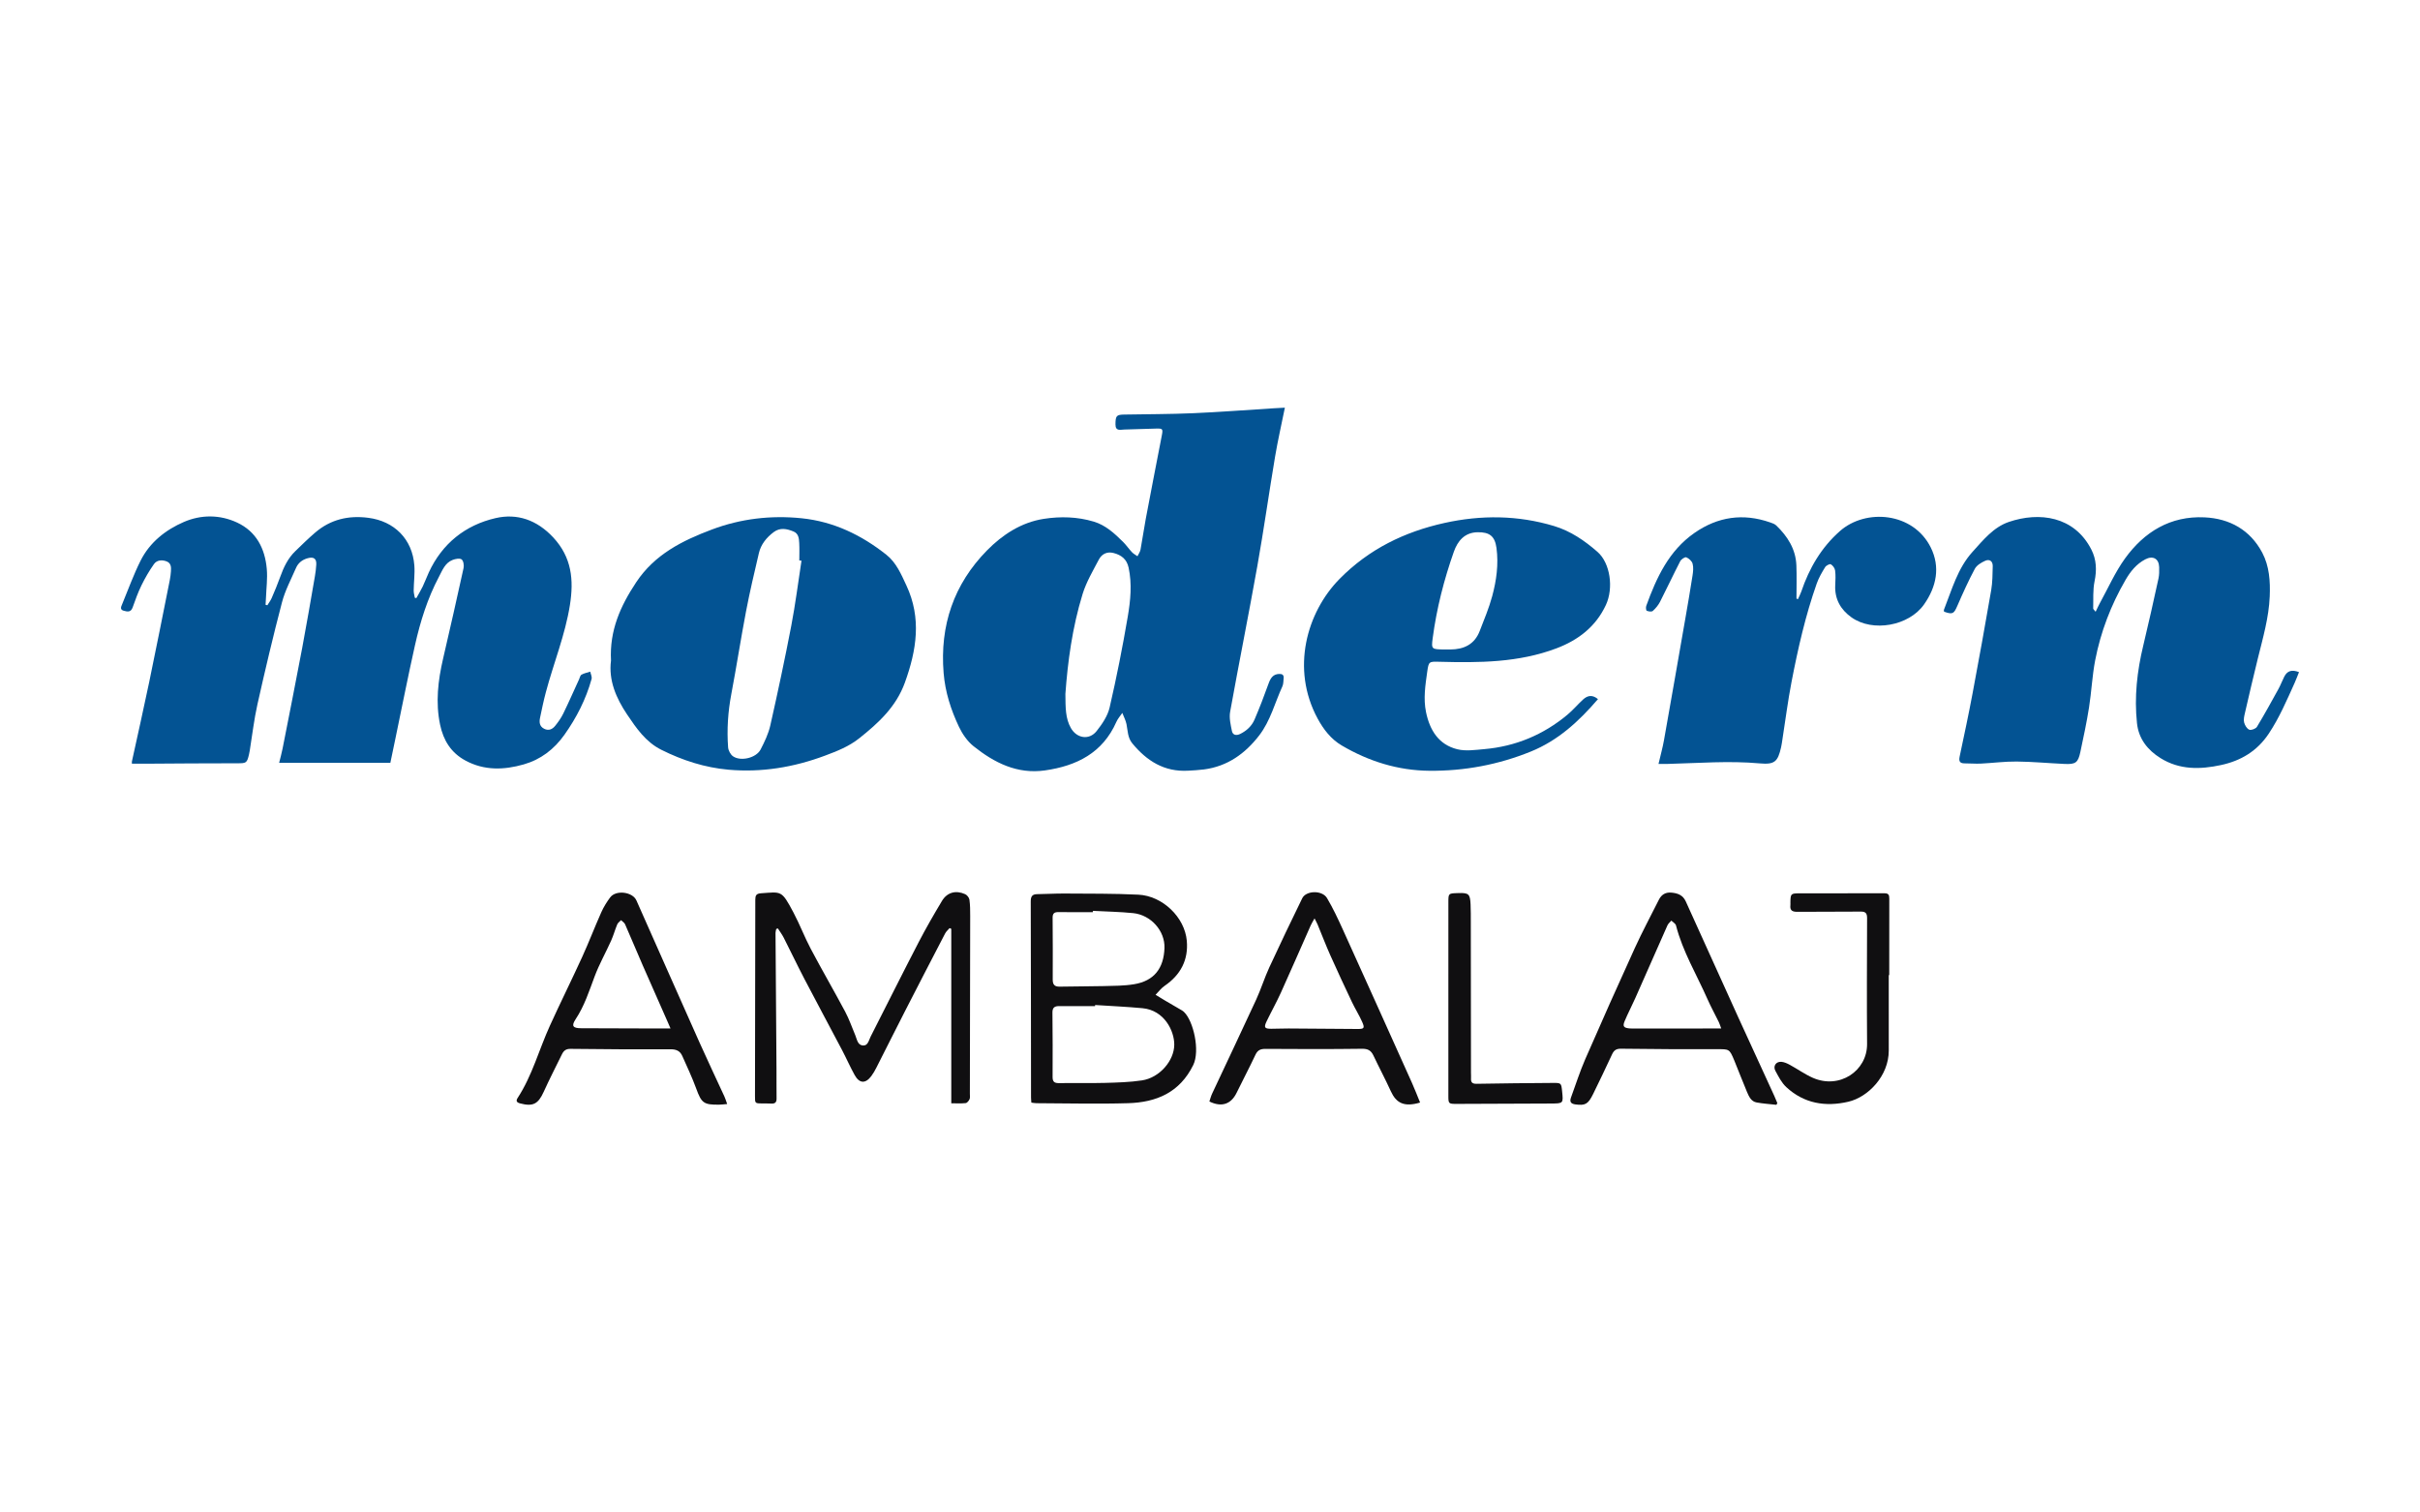 <?xml version="1.0" encoding="utf-8"?>
<!-- Generator: Adobe Illustrator 16.0.0, SVG Export Plug-In . SVG Version: 6.00 Build 0)  -->
<!DOCTYPE svg PUBLIC "-//W3C//DTD SVG 1.1//EN" "http://www.w3.org/Graphics/SVG/1.1/DTD/svg11.dtd">
<svg version="1.1" id="Layer_1" xmlns="http://www.w3.org/2000/svg" xmlns:xlink="http://www.w3.org/1999/xlink" x="0px" y="0px"
	 width="600px" height="375px" viewBox="0 0 600 375" enable-background="new 0 0 600 375" xml:space="preserve">
<g>
	<path fill-rule="evenodd" clip-rule="evenodd" fill="#035393" d="M66.284,150.066c0.361-0.589,0.799-1.145,1.07-1.772
		c0.75-1.741,1.485-3.491,2.124-5.275c0.847-2.366,1.904-4.596,3.735-6.366c1.622-1.569,3.234-3.156,4.948-4.621
		c3.797-3.247,8.21-4.287,13.142-3.65c6.476,0.835,10.937,5.286,11.427,11.813c0.154,2.051-0.135,4.133-0.165,6.201
		c-0.009,0.601,0.181,1.204,0.279,1.806c0.127,0.032,0.254,0.062,0.381,0.094c0.533-0.964,1.11-1.906,1.587-2.896
		c0.548-1.137,0.976-2.331,1.506-3.477c3.321-7.17,9.042-11.72,16.528-13.459c5.373-1.249,10.275,0.448,14.308,4.773
		c4.604,4.938,5.134,10.539,4.152,16.742c-1.178,7.453-4.046,14.42-5.971,21.656c-0.557,2.093-0.999,4.217-1.442,6.338
		c-0.223,1.069-0.149,2.097,0.988,2.697c1.131,0.597,2.068,0.154,2.762-0.706c0.758-0.94,1.475-1.951,2.003-3.032
		c1.365-2.798,2.616-5.653,3.916-8.483c0.188-0.409,0.292-0.994,0.614-1.174c0.658-0.367,1.438-0.512,2.168-0.749
		c0.12,0.614,0.473,1.293,0.323,1.833c-1.391,5.006-3.707,9.55-6.717,13.803c-2.571,3.632-5.908,6.164-10.088,7.359
		c-4.871,1.395-9.783,1.584-14.48-0.961c-3.576-1.937-5.456-5.007-6.266-8.864c-1.162-5.524-0.52-10.962,0.738-16.386
		c1.734-7.479,3.438-14.965,5.077-22.465c0.149-0.682-0.023-1.799-0.479-2.145c-0.454-0.345-1.516-0.144-2.2,0.113
		c-1.909,0.719-2.566,2.572-3.423,4.19c-2.832,5.349-4.623,11.085-5.938,16.953c-1.737,7.75-3.269,15.546-4.889,23.323
		c-0.396,1.899-0.792,3.798-1.22,5.852c-9.091,0-18.229,0-27.575,0c0.293-1.202,0.623-2.356,0.854-3.528
		c1.64-8.331,3.297-16.659,4.872-25.002c1.113-5.903,2.112-11.828,3.145-17.746c0.163-0.933,0.27-1.879,0.333-2.824
		c0.101-1.519-0.61-2.04-2.116-1.632c-1.351,0.366-2.37,1.171-2.917,2.435c-1.218,2.813-2.696,5.572-3.467,8.511
		c-2.201,8.379-4.185,16.818-6.082,25.271c-0.849,3.782-1.285,7.657-1.91,11.49c-0.051,0.312-0.113,0.622-0.184,0.931
		c-0.504,2.18-0.698,2.211-2.93,2.208c-7.633-0.01-15.266,0.066-22.899,0.107c-1.034,0.006-2.066,0-3.2,0
		c0-0.188-0.038-0.402,0.005-0.6c1.421-6.529,2.904-13.044,4.266-19.584c1.759-8.445,3.426-16.908,5.121-25.365
		c0.142-0.707,0.226-1.43,0.279-2.149c0.075-1.021,0.065-2.056-1.127-2.487c-1.162-0.421-2.385-0.294-3.086,0.701
		c-1.161,1.646-2.187,3.41-3.074,5.22c-0.871,1.778-1.551,3.656-2.21,5.527c-0.44,1.251-1.31,1.051-2.194,0.814
		c-1.034-0.276-0.661-1.002-0.401-1.626c1.505-3.62,2.825-7.334,4.585-10.827c2.282-4.53,6.202-7.614,10.72-9.564
		c4.253-1.836,8.897-1.85,13.186,0.148c4.785,2.229,6.925,6.46,7.367,11.519c0.207,2.356-0.115,4.757-0.204,7.138
		c-0.021,0.577-0.066,1.153-0.101,1.73C65.986,149.986,66.135,150.026,66.284,150.066z"/>
	<path fill-rule="evenodd" clip-rule="evenodd" fill="#035393" d="M318.563,101.076c-0.854,4.23-1.763,8.186-2.435,12.182
		c-1.519,9.042-2.794,18.125-4.403,27.149c-2.147,12.048-4.565,24.048-6.737,36.092c-0.271,1.509,0.13,3.186,0.443,4.739
		c0.214,1.057,1.119,1.191,2.052,0.734c1.6-0.781,2.873-1.968,3.563-3.578c1.256-2.935,2.405-5.92,3.479-8.928
		c0.539-1.509,1.217-2.292,2.566-2.367c0.753-0.042,1.261,0.188,1.165,1.059c-0.076,0.67-0.033,1.407-0.304,1.996
		c-1.874,4.091-2.966,8.572-5.769,12.202c-3.484,4.512-7.873,7.659-13.687,8.417c-1.297,0.17-2.609,0.234-3.917,0.311
		c-5.907,0.344-10.285-2.434-13.875-6.816c-1.135-1.387-1.084-3.104-1.413-4.73c-0.194-0.956-0.68-1.854-1.034-2.778
		c-0.497,0.737-1.118,1.418-1.471,2.219c-3.402,7.716-9.875,10.917-17.716,12.037c-6.875,0.98-12.56-1.902-17.691-5.998
		c-1.529-1.22-2.778-3.029-3.625-4.819c-1.989-4.207-3.412-8.588-3.8-13.328c-0.967-11.79,2.528-22.035,10.753-30.401
		c3.814-3.879,8.479-6.962,14.105-7.83c4.138-0.638,8.301-0.525,12.355,0.685c2.953,0.882,5.153,2.925,7.275,5.03
		c0.798,0.792,1.438,1.74,2.211,2.559c0.38,0.403,0.903,0.67,1.36,0.999c0.26-0.543,0.65-1.062,0.757-1.634
		c0.474-2.529,0.819-5.082,1.297-7.61c1.299-6.879,2.634-13.75,3.97-20.622c0.333-1.712,0.271-1.832-1.419-1.786
		c-2.621,0.071-5.24,0.174-7.86,0.235c-0.969,0.023-2.208,0.485-2.196-1.283c0.013-2.085,0.238-2.392,2.078-2.425
		c5.739-0.104,11.483-0.092,17.216-0.339c6.542-0.281,13.074-0.792,19.61-1.202C316.408,101.187,317.348,101.142,318.563,101.076z
		 M264.148,172.04c0.028,3.442,0.003,6.073,1.357,8.461c1.464,2.583,4.542,3.083,6.383,0.759c1.372-1.729,2.741-3.748,3.225-5.842
		c1.726-7.469,3.218-15,4.502-22.558c0.678-3.983,1.08-8.061,0.206-12.125c-0.449-2.088-1.802-3.135-3.74-3.627
		c-1.651-0.419-2.933,0.278-3.652,1.649c-1.459,2.783-3.099,5.55-4.017,8.523C265.846,155.593,264.714,164.189,264.148,172.04z"/>
	<path fill-rule="evenodd" clip-rule="evenodd" fill="#035393" d="M519.58,151.677c0.428-0.879,0.705-1.524,1.044-2.137
		c2.047-3.712,3.772-7.66,6.235-11.073c4.78-6.621,11.277-10.59,19.708-10.199c6.262,0.29,11.342,3.129,14.326,8.773
		c1.752,3.313,2.006,7.103,1.848,10.846c-0.219,5.229-1.677,10.227-2.922,15.265c-1.127,4.557-2.188,9.131-3.243,13.705
		c-0.17,0.74-0.358,1.572-0.18,2.27c0.176,0.688,0.688,1.552,1.276,1.791c0.478,0.194,1.604-0.228,1.896-0.708
		c1.869-3.08,3.604-6.243,5.343-9.4c0.544-0.986,0.929-2.058,1.444-3.06c0.74-1.436,1.867-1.79,3.645-1.108
		c-0.364,0.905-0.697,1.824-1.099,2.711c-1.932,4.271-3.754,8.562-6.382,12.52c-2.92,4.398-6.974,6.759-11.883,7.817
		c-5.13,1.105-10.246,1.215-14.958-1.716c-3.239-2.017-5.437-4.813-5.848-8.661c-0.693-6.49,0.019-12.888,1.549-19.223
		c1.334-5.528,2.558-11.083,3.777-16.637c0.2-0.914,0.202-1.888,0.174-2.831c-0.062-2.112-1.541-2.942-3.448-1.939
		c-2.191,1.152-3.667,2.984-4.896,5.104c-3.611,6.23-6.159,12.873-7.521,19.921c-0.743,3.844-0.908,7.796-1.521,11.671
		c-0.584,3.699-1.365,7.369-2.148,11.032c-0.573,2.687-1.164,3.119-3.891,2.998c-3.969-0.18-7.934-0.557-11.902-0.598
		c-2.975-0.029-5.951,0.371-8.93,0.516c-1.303,0.063-2.614-0.072-3.921-0.059c-1.238,0.014-1.548-0.5-1.294-1.693
		c1.109-5.213,2.222-10.428,3.206-15.665c1.602-8.519,3.145-17.049,4.616-25.592c0.335-1.946,0.33-3.958,0.381-5.943
		c0.03-1.203-0.763-1.833-1.859-1.341c-0.979,0.438-2.108,1.112-2.582,1.998c-1.592,2.974-2.978,6.063-4.326,9.159
		c-0.871,2.001-1.156,2.217-3.291,1.469c-0.014-0.14-0.097-0.336-0.041-0.477c1.976-4.981,3.381-10.269,7.09-14.364
		c2.631-2.904,5.195-6.118,9.01-7.416c7.523-2.561,16.22-1.446,20.455,6.857c1.266,2.481,1.362,5.093,0.789,7.874
		c-0.448,2.174-0.27,4.479-0.338,6.726C518.963,151.028,519.214,151.203,519.58,151.677z"/>
	<path fill-rule="evenodd" clip-rule="evenodd" fill="#035393" d="M151.489,163.778c-0.397-7.458,2.336-13.537,6.255-19.43
		c4.602-6.919,11.434-10.305,18.755-13.06c7.169-2.698,14.657-3.571,22.265-2.792c7.904,0.81,14.815,4.148,20.987,9.037
		c2.473,1.959,3.672,4.827,4.98,7.625c3.793,8.113,2.526,16.044-0.377,24.075c-2.169,6.002-6.53,10.007-11.309,13.809
		c-2.57,2.045-5.492,3.185-8.51,4.313c-7.742,2.891-15.71,4.208-23.926,3.481c-5.846-0.52-11.396-2.309-16.659-4.943
		c-3.853-1.929-6.194-5.364-8.477-8.756C152.735,173.066,150.849,168.629,151.489,163.778z M198.717,139.016
		c-0.18-0.02-0.361-0.039-0.542-0.059c0-1.444,0.061-2.892-0.02-4.331c-0.062-1.12-0.153-2.334-1.42-2.853
		c-1.639-0.67-3.319-1.037-4.896,0.146c-1.78,1.334-3.167,3.017-3.683,5.208c-1.125,4.789-2.256,9.581-3.181,14.411
		c-1.307,6.83-2.36,13.708-3.655,20.54c-0.83,4.383-1.128,8.78-0.798,13.209c0.058,0.786,0.593,1.798,1.23,2.233
		c1.933,1.322,5.744,0.396,6.825-1.688c0.988-1.905,1.944-3.912,2.413-5.986c1.848-8.194,3.601-16.412,5.186-24.66
		C197.206,149.831,197.883,144.408,198.717,139.016z"/>
	<path fill-rule="evenodd" clip-rule="evenodd" fill="#035393" d="M396.192,173.337c-4.714,5.495-9.894,10.263-16.65,12.999
		c-8.056,3.265-16.445,4.841-25.133,4.767c-7.823-0.068-15.05-2.34-21.746-6.274c-2.658-1.562-4.526-3.982-5.989-6.688
		c-6.662-12.326-2.698-26.327,5.445-34.602c7.282-7.397,16.101-11.686,26.023-13.88c9.085-2.009,18.202-1.941,27.188,0.771
		c4.096,1.236,7.583,3.636,10.74,6.399c3.182,2.785,4.025,8.983,2.099,13.135c-2.501,5.392-6.831,8.726-12.281,10.787
		c-9.395,3.552-19.191,3.584-29.015,3.325c-2.541-0.067-2.655-0.097-3.007,2.415c-0.47,3.354-1.012,6.698-0.301,10.101
		c0.937,4.48,3.132,8.03,7.752,9.176c2.1,0.52,4.462,0.161,6.685-0.033c7.739-0.677,14.619-3.54,20.587-8.51
		c1.384-1.151,2.558-2.55,3.884-3.775C393.706,172.311,394.896,172.275,396.192,173.337z M358.13,161.029
		c0.498,0,0.995,0.002,1.492,0c3.367-0.019,5.979-1.283,7.248-4.576c1.101-2.856,2.306-5.695,3.1-8.641
		c1.049-3.889,1.604-7.896,1.061-11.944c-0.393-2.932-1.722-3.96-4.689-3.907c-3.234,0.058-4.948,2.186-5.882,4.83
		c-2.454,6.952-4.271,14.086-5.243,21.408C354.847,160.982,354.925,160.993,358.13,161.029z"/>
	<path fill-rule="evenodd" clip-rule="evenodd" fill="#035393" d="M445.765,148.561c0.28-0.625,0.614-1.231,0.833-1.876
		c1.958-5.788,4.939-10.908,9.567-15c6.427-5.681,18.196-4.697,22.541,4.067c2.397,4.835,1.412,9.717-1.659,14.094
		c-3.752,5.349-12.729,6.969-18.001,3.223c-2.694-1.915-4.198-4.546-4.031-7.98c0.06-1.217,0.127-2.454-0.031-3.652
		c-0.074-0.57-0.568-1.244-1.068-1.532c-0.262-0.151-1.154,0.304-1.401,0.707c-0.794,1.296-1.582,2.638-2.085,4.063
		c-2.802,7.942-4.657,16.141-6.248,24.391c-0.914,4.741-1.521,9.541-2.268,14.313c-0.098,0.625-0.18,1.254-0.317,1.87
		c-0.813,3.62-1.614,4.354-5.298,4.022c-7.599-0.686-15.176-0.066-22.761,0.129c-0.711,0.02-1.423,0.004-2.339,0.004
		c0.489-2.094,1.012-3.95,1.35-5.84c1.792-10.051,3.542-20.109,5.295-30.167c0.621-3.561,1.236-7.124,1.789-10.695
		c0.15-0.97,0.268-2.032,0.017-2.947c-0.176-0.645-0.917-1.314-1.565-1.576c-0.333-0.135-1.253,0.479-1.502,0.962
		c-1.719,3.325-3.295,6.723-5,10.055c-0.436,0.852-1.089,1.64-1.803,2.278c-0.283,0.252-1.055,0.143-1.496-0.05
		c-0.189-0.084-0.256-0.85-0.123-1.213c2.537-6.996,5.595-13.674,11.983-18.103c5.771-4,12.017-4.918,18.684-2.601
		c0.549,0.191,1.165,0.389,1.566,0.774c2.808,2.706,4.83,5.861,4.988,9.883c0.108,2.743,0.021,5.493,0.021,8.24
		C445.523,148.456,445.644,148.508,445.765,148.561z"/>
	<path fill-rule="evenodd" clip-rule="evenodd" fill="#100F11" d="M235.853,273.547c0-14.605,0-28.93,0-43.256
		c-0.139-0.061-0.278-0.121-0.417-0.184c-0.375,0.443-0.847,0.836-1.109,1.338c-3.351,6.439-6.686,12.887-9.995,19.348
		c-2.366,4.617-4.679,9.264-7.032,13.889c-0.368,0.723-0.768,1.441-1.251,2.09c-1.466,1.969-2.977,1.902-4.167-0.254
		c-1.112-2.012-2.035-4.129-3.106-6.164c-3.089-5.871-6.241-11.711-9.31-17.592c-1.772-3.396-3.417-6.861-5.155-10.275
		c-0.411-0.807-0.969-1.539-1.459-2.307c-0.131,0.049-0.263,0.098-0.394,0.145c-0.063,0.326-0.183,0.652-0.181,0.977
		c0.074,11.391,0.163,22.781,0.243,34.17c0.016,2.305-0.015,4.609,0.018,6.912c0.014,0.953-0.416,1.287-1.316,1.232
		c-0.721-0.041-1.446-0.016-2.169-0.023c-1.874-0.018-1.869-0.018-1.865-1.824c0.033-16.23,0.072-32.461,0.078-48.691
		c0-1.039,0.22-1.518,1.383-1.598c5.128-0.348,5.091-0.852,8.072,4.758c1.565,2.945,2.747,6.096,4.308,9.043
		c2.766,5.225,5.739,10.34,8.52,15.557c0.991,1.859,1.679,3.879,2.5,5.826c0.43,1.018,0.568,2.451,1.893,2.557
		c1.259,0.1,1.451-1.285,1.904-2.176c3.971-7.807,7.882-15.643,11.912-23.418c1.805-3.482,3.773-6.885,5.788-10.252
		c1.274-2.131,3.439-2.715,5.747-1.676c0.476,0.215,0.987,0.857,1.059,1.361c0.19,1.334,0.193,2.699,0.191,4.053
		c-0.018,14.691-0.049,29.383-0.08,44.076c-0.001,0.453,0.094,0.959-0.077,1.34c-0.18,0.402-0.6,0.934-0.962,0.973
		C238.272,273.625,237.103,273.547,235.853,273.547z"/>
	<path fill-rule="evenodd" clip-rule="evenodd" fill="#100F11" d="M255.71,273.381c-0.032-0.486-0.081-0.885-0.081-1.285
		c-0.019-16.184-0.021-32.367-0.072-48.551c-0.004-1.236,0.318-1.842,1.62-1.852c2.258-0.018,4.516-0.174,6.772-0.156
		c6.1,0.045,12.207-0.014,18.295,0.285c5.996,0.297,11.477,5.586,12.004,11.41c0.432,4.77-1.544,8.488-5.508,11.199
		c-0.852,0.584-1.498,1.469-2.239,2.215c0.815,0.496,1.625,0.998,2.447,1.482c1.361,0.801,2.732,1.586,4.094,2.387
		c0.193,0.113,0.373,0.258,0.535,0.414c2.309,2.209,4.007,9.586,2.264,13.137c-3.349,6.82-9.147,9.244-16.116,9.453
		c-7.586,0.229-15.184,0.027-22.778,0.004C256.554,273.523,256.16,273.434,255.71,273.381z M271.518,249.178
		c-0.004,0.092-0.009,0.184-0.014,0.275c-2.98,0-5.961,0.006-8.942-0.002c-1.083-0.004-1.64,0.369-1.626,1.592
		c0.059,5.326,0.071,10.656,0.038,15.984c-0.007,1.215,0.479,1.533,1.612,1.518c3.793-0.057,7.589,0.045,11.381-0.057
		c3.063-0.084,6.151-0.164,9.172-0.621c4.358-0.66,7.982-4.879,8.002-8.855c0.018-3.418-2.458-8.541-7.886-9.043
		C279.351,249.607,275.43,249.434,271.518,249.178z M270.954,225.832c-0.002,0.109-0.004,0.217-0.007,0.324
		c-2.845,0-5.691,0.025-8.537-0.014c-1.032-0.014-1.439,0.344-1.43,1.414c0.044,5.105,0.048,10.213,0.025,15.318
		c-0.006,1.252,0.458,1.783,1.756,1.752c3.613-0.084,7.23-0.045,10.843-0.139c2.526-0.066,5.085-0.049,7.565-0.459
		c5.018-0.828,7.356-3.975,7.541-8.949c0.161-4.324-3.403-8.234-7.751-8.68C277.64,226.061,274.29,226.012,270.954,225.832z"/>
	<path fill-rule="evenodd" clip-rule="evenodd" fill="#100F11" d="M352.087,273.361c-3.971,1.186-5.918,0.113-7.241-2.781
		c-1.369-2.996-2.92-5.908-4.331-8.887c-0.594-1.254-1.376-1.684-2.84-1.664c-7.953,0.105-15.909,0.084-23.862,0.027
		c-1.235-0.008-1.98,0.266-2.534,1.443c-1.497,3.182-3.143,6.293-4.685,9.455c-1.376,2.818-3.702,3.635-6.747,2.146
		c0.218-0.633,0.386-1.32,0.681-1.949c3.635-7.766,7.325-15.506,10.915-23.295c1.207-2.619,2.061-5.402,3.269-8.023
		c2.646-5.736,5.384-11.432,8.152-17.109c0.955-1.961,4.958-2.061,6.147-0.057c1.468,2.475,2.701,5.1,3.892,7.727
		c5.759,12.697,11.474,25.412,17.188,38.131C350.802,270.109,351.418,271.736,352.087,273.361z M325.92,227.707
		c-0.446,0.807-0.734,1.246-0.945,1.721c-2.465,5.557-4.882,11.135-7.391,16.672c-1.096,2.42-2.405,4.742-3.555,7.139
		c-0.723,1.51-0.493,1.832,1.148,1.83c1.444,0,2.889-0.078,4.333-0.07c5.687,0.033,11.374,0.096,17.061,0.123
		c1.639,0.01,1.836-0.205,1.177-1.713c-0.738-1.688-1.745-3.254-2.535-4.922c-1.834-3.867-3.646-7.748-5.391-11.658
		c-1.116-2.5-2.09-5.063-3.138-7.592C326.519,228.836,326.299,228.459,325.92,227.707z"/>
	<path fill-rule="evenodd" clip-rule="evenodd" fill="#100F11" d="M180.289,273.73c-0.828,0.066-1.408,0.146-1.99,0.156
		c-3.854,0.053-4.379-0.428-5.687-4.002c-1.003-2.746-2.268-5.398-3.453-8.078c-0.549-1.242-1.483-1.658-2.914-1.65
		c-8.269,0.045-16.539-0.008-24.808-0.105c-1.116-0.014-1.679,0.465-2.099,1.316c-1.533,3.113-3.113,6.205-4.547,9.361
		c-1.369,3.014-2.664,3.689-5.865,2.836c-0.863-0.23-1.041-0.643-0.58-1.35c3.619-5.541,5.281-11.953,7.988-17.896
		c2.598-5.709,5.394-11.326,7.999-17.029c1.668-3.65,3.101-7.408,4.735-11.076c0.583-1.309,1.355-2.559,2.211-3.711
		c1.42-1.914,5.552-1.406,6.512,0.752c5.223,11.748,10.414,23.51,15.657,35.25c2.005,4.49,4.122,8.93,6.175,13.398
		C179.863,272.424,180.02,272.982,180.289,273.73z M166.246,254.996c-0.331-0.764-0.523-1.211-0.719-1.656
		c-2.058-4.662-4.132-9.316-6.169-13.988c-1.479-3.391-2.894-6.811-4.384-10.197c-0.178-0.404-0.658-0.678-0.997-1.014
		c-0.322,0.346-0.771,0.639-0.942,1.047c-0.557,1.33-0.934,2.738-1.524,4.053c-1.33,2.961-2.942,5.811-4.079,8.842
		c-1.363,3.633-2.527,7.313-4.704,10.6c-1.134,1.711-0.692,2.252,1.395,2.256c6.103,0.014,12.206,0.039,18.308,0.059
		C163.594,255,164.756,254.996,166.246,254.996z"/>
	<path fill-rule="evenodd" clip-rule="evenodd" fill="#100F11" d="M440.436,273.924c-1.642-0.186-3.299-0.289-4.92-0.586
		c-1.358-0.25-1.897-1.482-2.371-2.592c-1.096-2.57-2.064-5.193-3.139-7.773c-1.228-2.949-1.253-2.848-4.387-2.84
		c-7.905,0.021-15.813-0.014-23.717-0.119c-1.211-0.016-1.765,0.408-2.235,1.432c-1.509,3.273-3.08,6.521-4.66,9.762
		c-1.249,2.563-1.971,2.934-4.377,2.621c-1.141-0.146-1.52-0.646-1.126-1.719c1.165-3.168,2.183-6.402,3.529-9.49
		c4.02-9.221,8.116-18.41,12.292-27.561c1.854-4.059,3.969-7.998,5.97-11.99c0.632-1.26,1.646-1.883,3.073-1.76
		c1.555,0.135,2.874,0.584,3.595,2.188c4.334,9.623,8.691,19.236,13.063,28.844c2.934,6.447,5.906,12.877,8.857,19.314
		c0.275,0.604,0.52,1.221,0.779,1.83C440.587,273.631,440.512,273.779,440.436,273.924z M426.75,255
		c-0.293-0.785-0.412-1.209-0.604-1.598c-0.932-1.904-1.957-3.766-2.813-5.703c-2.672-6.053-6.135-11.77-7.799-18.26
		c-0.118-0.463-0.761-0.793-1.159-1.184c-0.326,0.391-0.764,0.734-0.963,1.182c-2.675,6.01-5.306,12.037-7.974,18.051
		c-0.84,1.895-1.809,3.732-2.615,5.643c-0.56,1.324-0.271,1.697,1.133,1.848c0.269,0.027,0.541,0.033,0.812,0.033
		c6.278-0.002,12.555-0.008,18.832-0.012C424.541,255,425.48,255,426.75,255z"/>
	<path fill-rule="evenodd" clip-rule="evenodd" fill="#100F11" d="M468.287,241.764c0,6.234-0.009,12.469,0.002,18.703
		c0.011,6.281-5.102,11.549-10.037,12.695c-5.676,1.318-10.995,0.445-15.39-3.645c-1.151-1.07-1.917-2.607-2.686-4.025
		c-0.639-1.176,0.168-2.344,1.506-2.227c0.724,0.063,1.459,0.41,2.114,0.766c1.899,1.037,3.683,2.32,5.65,3.191
		c6.603,2.918,13.52-1.686,13.466-8.4c-0.082-10.393-0.028-20.785,0.002-31.176c0.003-1.119-0.294-1.641-1.519-1.631
		c-5.238,0.051-10.478,0.01-15.715,0.055c-1.199,0.01-1.948-0.252-1.78-1.635c0.027-0.223,0.001-0.451,0.004-0.678
		c0.032-2.137,0.084-2.264,2.186-2.271c7.048-0.029,14.097,0.016,21.145-0.012c1.012-0.004,1.187,0.441,1.184,1.313
		c-0.024,6.326-0.014,12.65-0.014,18.977C468.366,241.764,468.326,241.764,468.287,241.764z"/>
	<path fill-rule="evenodd" clip-rule="evenodd" fill="#100F11" d="M359.099,247.549c-0.001-7.957-0.008-15.912,0.004-23.865
		c0.003-2.178,0.027-2.178,2.23-2.25c0.09-0.004,0.181-0.01,0.271-0.012c2.537-0.068,2.88,0.225,3,2.783
		c0.068,1.488,0.058,2.984,0.06,4.475c0.017,12.43,0.027,24.859,0.041,37.289c0.001,0.453,0.043,0.906,0.014,1.355
		c-0.063,1.016,0.278,1.41,1.397,1.389c6.28-0.121,12.563-0.166,18.845-0.215c2.122-0.016,2.122,0.014,2.336,2.047
		c0.318,3.027,0.318,3.043-2.713,3.059c-7.773,0.039-15.548,0.07-23.321,0.092c-2.162,0.006-2.164-0.014-2.164-2.146
		C359.099,263.549,359.099,255.547,359.099,247.549z"/>
</g>
</svg>

